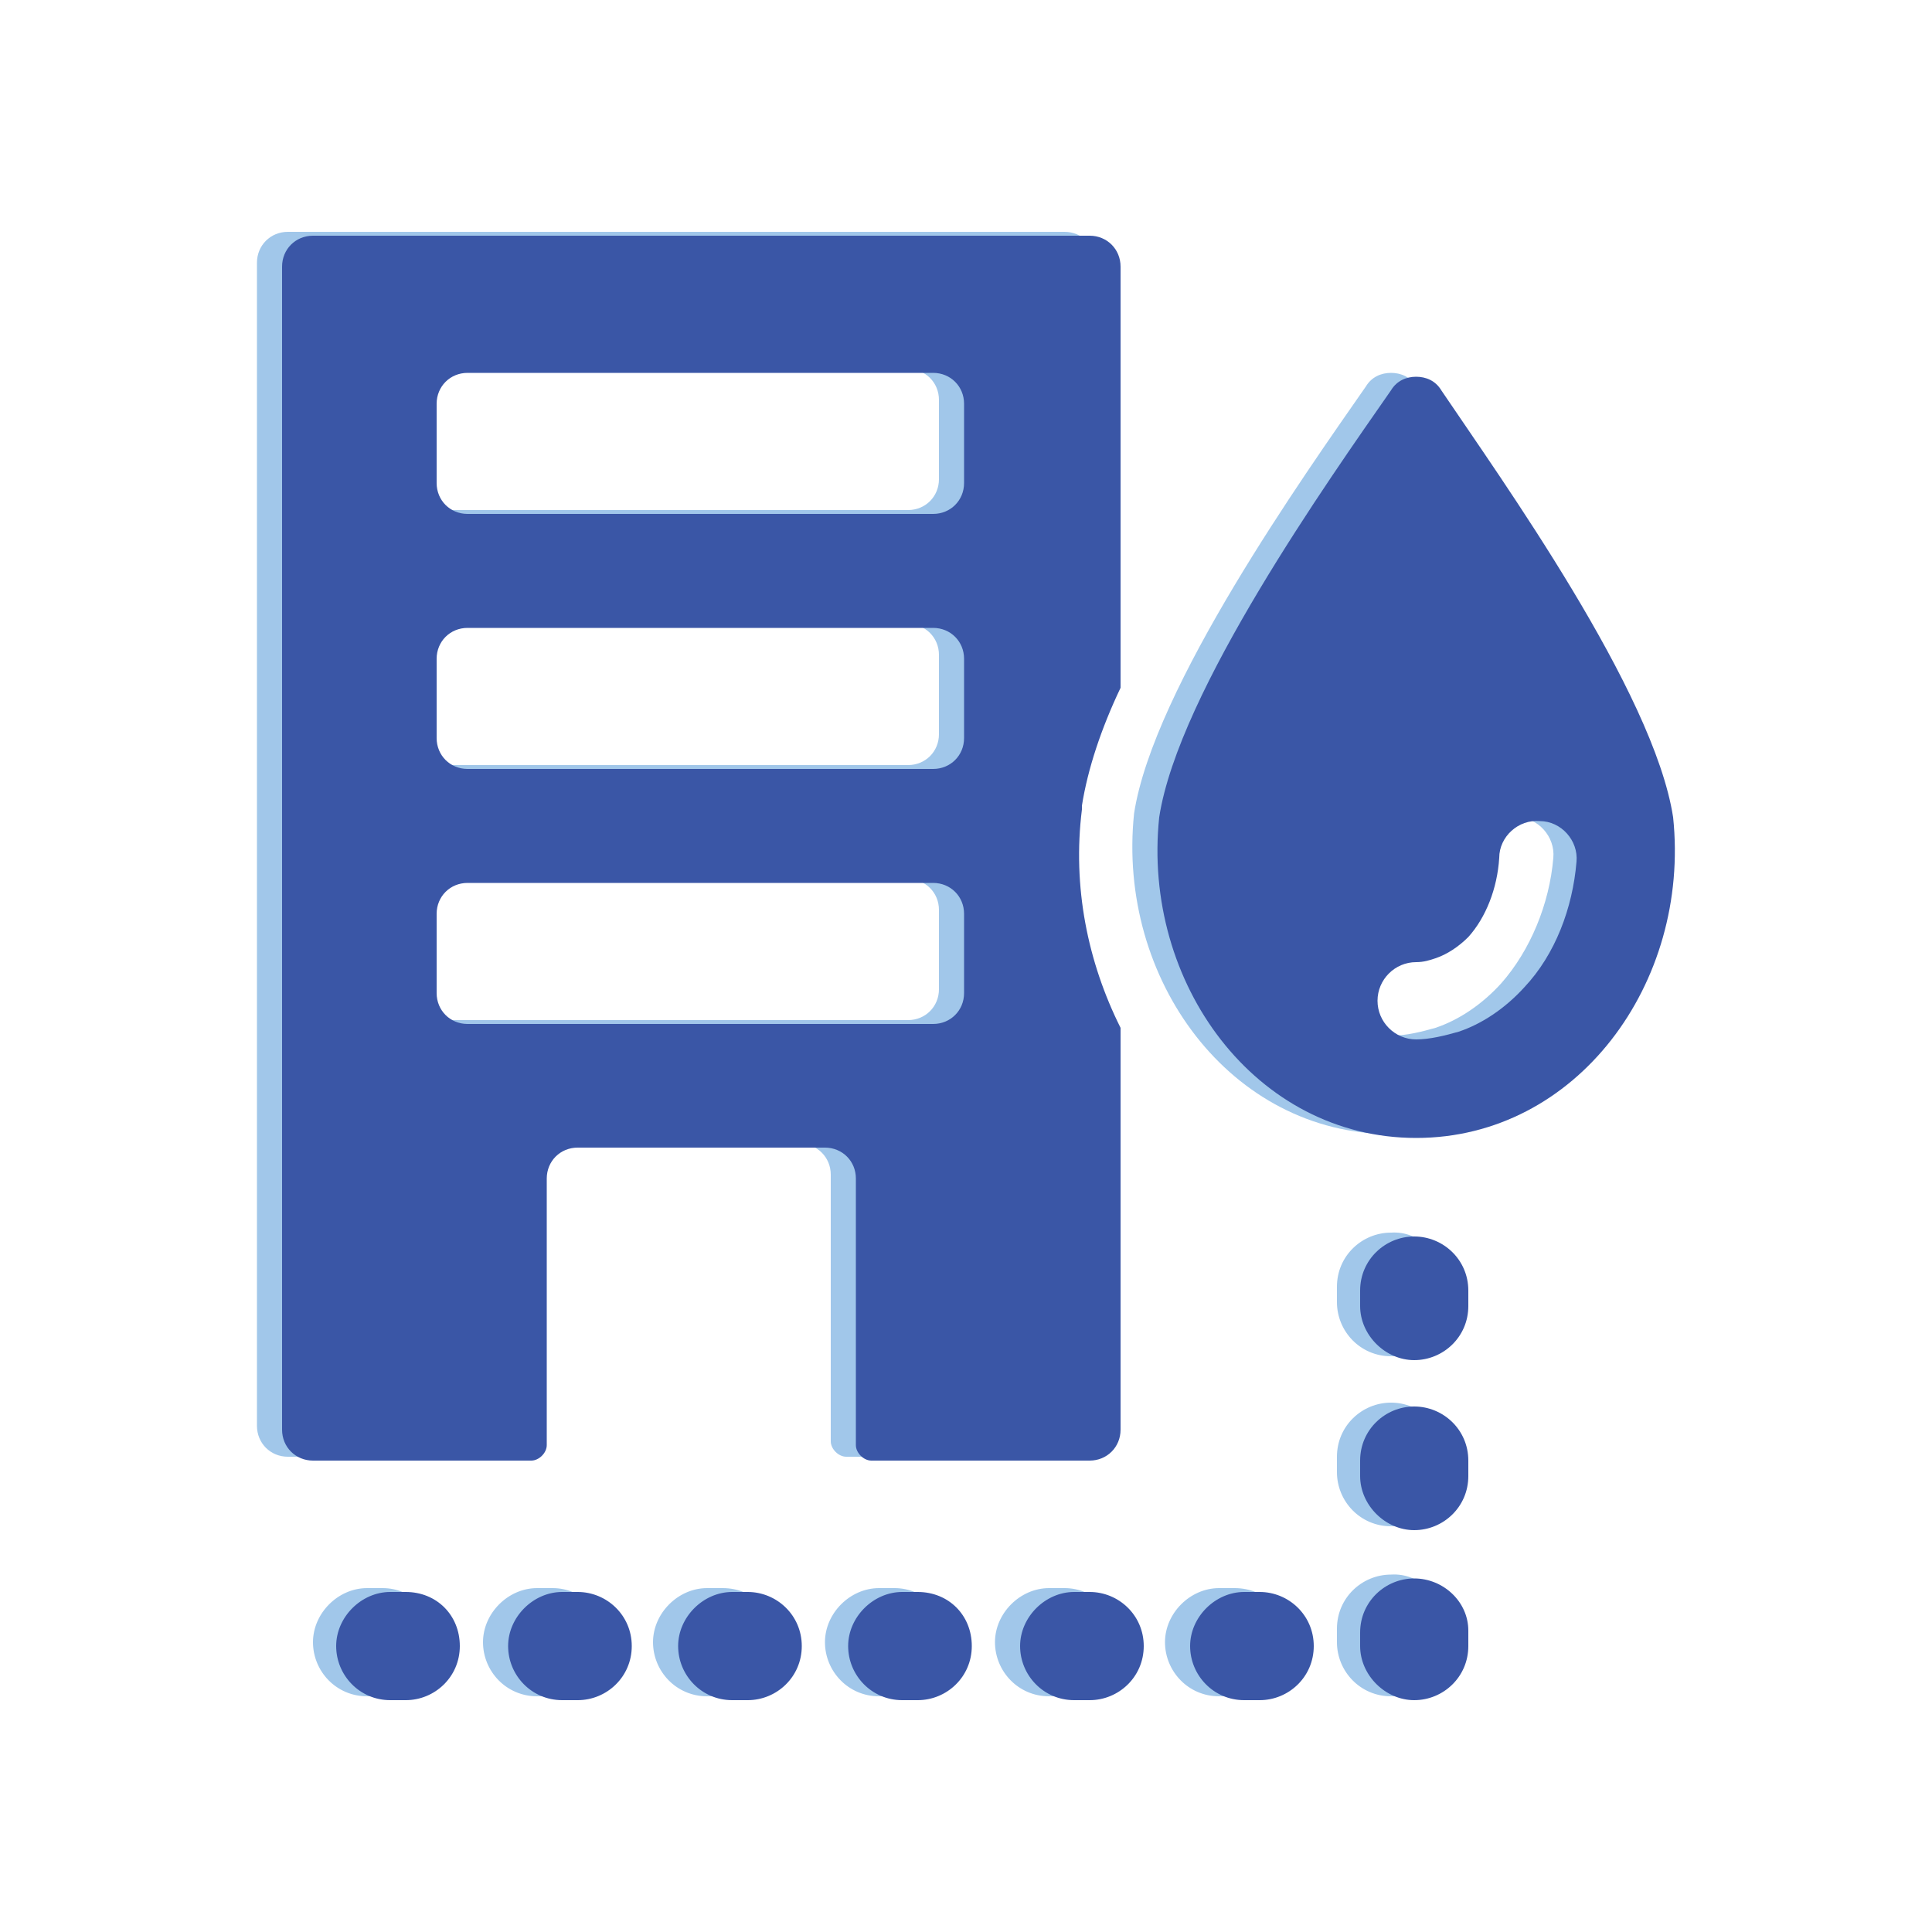 <?xml version="1.0" encoding="utf-8"?>
<!-- Generator: Adobe Illustrator 24.2.1, SVG Export Plug-In . SVG Version: 6.00 Build 0)  -->
<svg version="1.1" id="Layer_1" xmlns="http://www.w3.org/2000/svg" xmlns:xlink="http://www.w3.org/1999/xlink" x="0px" y="0px"
	 viewBox="0 0 100 100" style="enable-background:new 0 0 100 100;" xml:space="preserve">
<style type="text/css">
	.st0{fill:#A1C7EA;}
	.st1{fill:#3A56A6;}
</style>
<g>
	<path class="st0" d="M43,74.6c0,0.4,0.4,0.8,0.8,0.8h11.3c0.9,0,1.6-0.7,1.6-1.6V53c-1.7-3.4-2.5-7.3-2-11.3l0-0.1l0-0.1
		c0.3-1.9,1-4,2-6.1V13.6c0-0.9-0.7-1.6-1.6-1.6H14.9c-0.9,0-1.6,0.7-1.6,1.6v60.2c0,0.9,0.7,1.6,1.6,1.6h11.3
		c0.4,0,0.8-0.4,0.8-0.8V60.8c0-0.9,0.7-1.6,1.6-1.6h12.8c0.9,0,1.6,0.7,1.6,1.6V74.6z M21.3,20.7c0-0.9,0.7-1.6,1.6-1.6H47
		c0.9,0,1.6,0.7,1.6,1.6v4.1c0,0.9-0.7,1.6-1.6,1.6H22.9c-0.9,0-1.6-0.7-1.6-1.6V20.7z M21.3,33.9c0-0.9,0.7-1.6,1.6-1.6H47
		c0.9,0,1.6,0.7,1.6,1.6V38c0,0.9-0.7,1.6-1.6,1.6H22.9c-0.9,0-1.6-0.7-1.6-1.6V33.9z M22.9,52.8c-0.9,0-1.6-0.7-1.6-1.6v-4.1
		c0-0.9,0.7-1.6,1.6-1.6H47c0.9,0,1.6,0.7,1.6,1.6v4.1c0,0.9-0.7,1.6-1.6,1.6H22.9z M22.6,85c0,1.6-1.3,2.8-2.8,2.8H19
		c-1.6,0-2.8-1.3-2.8-2.8s1.3-2.8,2.8-2.8h0.8C21.3,82.2,22.6,83.4,22.6,85z M66.7,85c0,1.6-1.3,2.8-2.8,2.8h-0.8
		c-1.6,0-2.8-1.3-2.8-2.8s1.3-2.8,2.8-2.8h0.8C65.5,82.2,66.7,83.4,66.7,85z M74.8,84.2V85c0,1.6-1.3,2.8-2.8,2.8
		c-1.6,0-2.8-1.3-2.8-2.8c0-0.1,0-0.2,0-0.3v-0.4c0-1.6,1.3-2.8,2.8-2.8C73.5,81.4,74.8,82.7,74.8,84.2z M74.8,75.4v0.8
		c0,1.6-1.3,2.8-2.8,2.8c-1.6,0-2.8-1.3-2.8-2.8v-0.8c0-1.6,1.3-2.8,2.8-2.8C73.5,72.6,74.8,73.8,74.8,75.4z M40.2,85
		c0,1.6-1.3,2.8-2.8,2.8h-0.8c-1.6,0-2.8-1.3-2.8-2.8s1.3-2.8,2.8-2.8h0.8C39,82.2,40.2,83.4,40.2,85z M74.8,66.6v0.8
		c0,1.6-1.3,2.8-2.8,2.8c-1.6,0-2.8-1.3-2.8-2.8v-0.8c0-1.6,1.3-2.8,2.8-2.8C73.5,63.7,74.8,65,74.8,66.6z M57.9,85
		c0,1.6-1.3,2.8-2.8,2.8h-0.8c-1.6,0-2.8-1.3-2.8-2.8s1.3-2.8,2.8-2.8h0.8C56.6,82.2,57.9,83.4,57.9,85z M31.4,85
		c0,1.6-1.3,2.8-2.8,2.8h-0.8c-1.6,0-2.8-1.3-2.8-2.8s1.3-2.8,2.8-2.8h0.8C30.1,82.2,31.4,83.4,31.4,85z M49.1,85
		c0,1.6-1.3,2.8-2.8,2.8h-0.8c-1.6,0-2.8-1.3-2.8-2.8s1.3-2.8,2.8-2.8h0.8C47.8,82.2,49.1,83.4,49.1,85z M85.3,42.1
		c-1-6.5-8.9-17.5-12-22.1c-0.3-0.5-0.8-0.7-1.3-0.7c-0.5,0-1,0.2-1.3,0.7c-3.2,4.6-11,15.6-12,22.1c-0.9,8.6,5,16.6,13.3,16.6
		c0,0,0,0,0,0C80.3,58.7,86.2,50.7,85.3,42.1z M77.7,50.9c-1,1.1-2.2,1.9-3.4,2.3c-0.7,0.2-1.5,0.4-2.2,0.4c-1.1,0-2-0.9-2-2
		c0-1.1,0.9-2,2-2c0.4,0,0.7-0.1,1-0.2c0.6-0.2,1.2-0.6,1.7-1.1c0.9-1,1.5-2.5,1.6-4.1c0-1.1,1-2,2.1-1.9c1.1,0,2,1,1.9,2.1
		C80.2,46.8,79.2,49.2,77.7,50.9z"/>
	<path class="st1" d="M44.3,74.8c0,0.4,0.4,0.8,0.8,0.8h11.3c0.9,0,1.6-0.7,1.6-1.6V53.2c-1.7-3.4-2.5-7.3-2-11.3l0-0.1l0-0.1
		c0.3-1.9,1-4,2-6.1V13.8c0-0.9-0.7-1.6-1.6-1.6H16.2c-0.9,0-1.6,0.7-1.6,1.6V74c0,0.9,0.7,1.6,1.6,1.6h11.3c0.4,0,0.8-0.4,0.8-0.8
		V61c0-0.9,0.7-1.6,1.6-1.6h12.8c0.9,0,1.6,0.7,1.6,1.6V74.8z M22.6,20.9c0-0.9,0.7-1.6,1.6-1.6h24.1c0.9,0,1.6,0.7,1.6,1.6V25
		c0,0.9-0.7,1.6-1.6,1.6H24.2c-0.9,0-1.6-0.7-1.6-1.6V20.9z M22.6,34.1c0-0.9,0.7-1.6,1.6-1.6h24.1c0.9,0,1.6,0.7,1.6,1.6v4.1
		c0,0.9-0.7,1.6-1.6,1.6H24.2c-0.9,0-1.6-0.7-1.6-1.6V34.1z M24.2,53c-0.9,0-1.6-0.7-1.6-1.6v-4.1c0-0.9,0.7-1.6,1.6-1.6h24.1
		c0.9,0,1.6,0.7,1.6,1.6v4.1c0,0.9-0.7,1.6-1.6,1.6H24.2z M23.8,85.2c0,1.6-1.3,2.8-2.8,2.8h-0.8c-1.6,0-2.8-1.3-2.8-2.8
		s1.3-2.8,2.8-2.8H21C22.6,82.4,23.8,83.6,23.8,85.2z M68,85.2c0,1.6-1.3,2.8-2.8,2.8h-0.8c-1.6,0-2.8-1.3-2.8-2.8s1.3-2.8,2.8-2.8
		h0.8C66.7,82.4,68,83.6,68,85.2z M76,84.4v0.8c0,1.6-1.3,2.8-2.8,2.8s-2.8-1.3-2.8-2.8c0-0.1,0-0.2,0-0.3v-0.4
		c0-1.6,1.3-2.8,2.8-2.8S76,82.9,76,84.4z M76,75.6v0.8c0,1.6-1.3,2.8-2.8,2.8s-2.8-1.3-2.8-2.8v-0.8c0-1.6,1.3-2.8,2.8-2.8
		S76,74,76,75.6z M41.5,85.2c0,1.6-1.3,2.8-2.8,2.8h-0.8c-1.6,0-2.8-1.3-2.8-2.8s1.3-2.8,2.8-2.8h0.8C40.2,82.4,41.5,83.6,41.5,85.2
		z M76,66.8v0.8c0,1.6-1.3,2.8-2.8,2.8s-2.8-1.3-2.8-2.8v-0.8c0-1.6,1.3-2.8,2.8-2.8S76,65.2,76,66.8z M59.2,85.2
		c0,1.6-1.3,2.8-2.8,2.8h-0.8c-1.6,0-2.8-1.3-2.8-2.8s1.3-2.8,2.8-2.8h0.8C57.9,82.4,59.2,83.6,59.2,85.2z M32.7,85.2
		c0,1.6-1.3,2.8-2.8,2.8h-0.8c-1.6,0-2.8-1.3-2.8-2.8s1.3-2.8,2.8-2.8h0.8C31.4,82.4,32.7,83.6,32.7,85.2z M50.3,85.2
		c0,1.6-1.3,2.8-2.8,2.8h-0.8c-1.6,0-2.8-1.3-2.8-2.8s1.3-2.8,2.8-2.8h0.8C49.1,82.4,50.3,83.6,50.3,85.2z M86.6,42.3
		c-1-6.5-8.9-17.5-12-22.1c-0.3-0.5-0.8-0.7-1.3-0.7c-0.5,0-1,0.2-1.3,0.7c-3.2,4.6-11,15.6-12,22.1c-0.9,8.6,5,16.6,13.3,16.6
		c0,0,0,0,0,0C81.6,58.9,87.5,50.9,86.6,42.3z M78.9,51.1c-1,1.1-2.2,1.9-3.4,2.3c-0.7,0.2-1.5,0.4-2.2,0.4c-1.1,0-2-0.9-2-2
		s0.9-2,2-2c0.4,0,0.7-0.1,1-0.2c0.6-0.2,1.2-0.6,1.7-1.1c0.9-1,1.5-2.5,1.6-4.1c0-1.1,1-2,2.1-1.9c1.1,0,2,1,1.9,2.1
		C81.4,47,80.5,49.4,78.9,51.1z"/>
</g>
<g>
	<path class="st0" d="M303.1,4.2h-19.5V1.7c0-1.4-1.1-2.5-2.5-2.5s-2.5,1.1-2.5,2.5v2.5h-19.5c-3.9,0-7.2,3.2-7.2,7.2v14.7
		c0.5,0.6,1,1.3,1.4,1.8c0.3,0.4,0.9,1.2,1.3,1.7c0.6,0.2,1.4,0.3,2.3,0.5V11.3c0-1.2,0.9-2.1,2.1-2.1h44c1.2,0,2.1,0.9,2.1,2.1
		v36.2c0,1.2-0.9,2.1-2.1,2.1h-44c-1.2,0-2.1-1-2.1-2.1v-1.3c-1.5-0.2-3.3-0.5-5-0.9v2.2c0,3.9,3.2,7.2,7.2,7.2h19.5v24.2l-9.6,7.8
		c-1.1,0.9-1.2,2.5-0.4,3.5c0.5,0.6,1.2,0.9,2,0.9c0.6,0,1.1-0.2,1.6-0.6l9-7.3l9,7.3c0.5,0.4,1,0.6,1.6,0.6c0.7,0,1.5-0.3,2-0.9
		c0.9-1.1,0.7-2.7-0.4-3.5l-9.6-7.8V54.6h19.5c3.9,0,7.2-3.2,7.2-7.2V11.3C310.3,7.4,307.1,4.2,303.1,4.2z"/>
	<path class="st0" d="M244,34.9c1.7,2.2,3.2,4.2,5.2,5c4,1.8,11.1,2.3,11.9,2.4c2.1,0.1,3.9-1.4,4.1-3.5c0.2-2.1-1.4-3.9-3.5-4.1
		c-2.5-0.2-7.3-0.9-9.3-1.7c-0.5-0.3-1.6-1.8-2.4-2.8c-2.6-3.5-5.9-7.8-10.7-7.8h-10.2c-7.4,0-11.6,9.4-12.5,12.7
		c-0.7,2.6-1.2,11-1.3,13.5c-0.1,2.1,1.5,3.9,3.6,4c0.1,0,0.1,0,0.2,0c2,0,3.7-1.6,3.8-3.6c0.2-4.8,0.7-10.6,1.1-11.9
		c0.3-1,0.9-2.3,1.6-3.5l0.2,18.4L221,86.8c-0.3,2.4,1.3,4.6,3.8,5c2.4,0.3,4.6-1.3,5-3.8l4.5-32l4.5,32c0.3,2.2,2.2,3.8,4.4,3.8
		c0.2,0,0.4,0,0.6,0c2.4-0.3,4.1-2.6,3.8-5L242.7,52l0.2-18.5C243.3,34,243.7,34.6,244,34.9z"/>
	<circle class="st0" cx="234.2" cy="10.9" r="8.8"/>
	<path class="st0" d="M278.4,32.2l-7.7-2.3v5.2c0,1,0.6,1.8,1.5,2.1l3.4,1c3.7,1.1,7.6,1.1,11.3,0l3.4-1c0.9-0.3,1.5-1.1,1.5-2.1
		v-5.3l-7.9,2.4c-0.9,0.3-1.8,0.4-2.7,0.4C280.2,32.6,279.3,32.5,278.4,32.2z"/>
	<path class="st0" d="M296.7,26c0.9-0.3,0.9-1.6,0-1.9l-13.5-4c-1.4-0.4-2.8-0.4-4.1,0l-13.5,4c-0.9,0.3-0.9,1.6,0,1.9l13.5,4
		c1.4,0.4,2.8,0.4,4.1,0l11.6-3.5v3.1c-0.2,0.1-0.4,0.4-0.4,0.7v0.8c0,0.3,0.2,0.6,0.4,0.7l-0.7,1.7c-0.1,0.2,0.1,0.5,0.3,0.5
		l0.7,0.1c0.2,0,0.3,0,0.5,0l0.7-0.1c0.2,0,0.4-0.3,0.3-0.5l-0.7-1.7c0.3-0.1,0.4-0.4,0.4-0.7v-0.8c0-0.3-0.2-0.5-0.4-0.7v-3.4
		L296.7,26z"/>
</g>
<g>
	<path class="st1" d="M305,4.4h-19.5V1.9c0-1.4-1.1-2.5-2.5-2.5s-2.5,1.1-2.5,2.5v2.5H261c-3.9,0-7.2,3.2-7.2,7.2v14.7
		c0.5,0.6,1,1.3,1.4,1.8c0.3,0.4,0.9,1.2,1.3,1.7c0.6,0.2,1.4,0.3,2.3,0.5V11.5c0-1.2,0.9-2.1,2.1-2.1h44c1.2,0,2.1,0.9,2.1,2.1
		v36.2c0,1.2-0.9,2.1-2.1,2.1h-44c-1.2,0-2.1-1-2.1-2.1v-1.3c-1.5-0.2-3.3-0.5-5-0.9v2.2c0,3.9,3.2,7.2,7.2,7.2h19.5v24.2l-9.6,7.8
		c-1.1,0.9-1.2,2.5-0.4,3.5c0.5,0.6,1.2,0.9,2,0.9c0.6,0,1.1-0.2,1.6-0.6l9-7.3l9,7.3c0.5,0.4,1,0.6,1.6,0.6c0.7,0,1.5-0.3,2-0.9
		c0.9-1.1,0.7-2.7-0.4-3.5l-9.6-7.8V54.8h19.5c3.9,0,7.2-3.2,7.2-7.2V11.5C312.2,7.6,309,4.4,305,4.4z"/>
	<path class="st1" d="M245.9,35.1c1.7,2.2,3.2,4.2,5.2,5c4,1.8,11.1,2.3,11.9,2.4c2.1,0.1,3.9-1.4,4.1-3.5c0.2-2.1-1.4-3.9-3.5-4.1
		c-2.5-0.2-7.3-0.9-9.3-1.7c-0.5-0.3-1.6-1.8-2.4-2.8c-2.6-3.5-5.9-7.8-10.7-7.8H231c-7.4,0-11.6,9.4-12.5,12.7
		c-0.7,2.6-1.2,11-1.3,13.5c-0.1,2.1,1.5,3.9,3.6,4c0.1,0,0.1,0,0.2,0c2,0,3.7-1.6,3.8-3.6c0.2-4.8,0.7-10.6,1.1-11.9
		c0.3-1,0.9-2.3,1.6-3.5l0.2,18.4L222.9,87c-0.3,2.4,1.3,4.6,3.8,5c2.4,0.3,4.6-1.3,5-3.8l4.5-32l4.5,32c0.3,2.2,2.2,3.8,4.4,3.8
		c0.2,0,0.4,0,0.6,0c2.4-0.3,4.1-2.6,3.8-5l-4.9-34.8l0.2-18.5C245.2,34.2,245.6,34.8,245.9,35.1z"/>
	<circle class="st1" cx="236.1" cy="11.1" r="8.8"/>
	<path class="st1" d="M280.3,32.4l-7.7-2.3v5.2c0,1,0.6,1.8,1.5,2.1l3.4,1c3.7,1.1,7.6,1.1,11.3,0l3.4-1c0.9-0.3,1.5-1.1,1.5-2.1V30
		l-7.9,2.4c-0.9,0.3-1.8,0.4-2.7,0.4C282.1,32.8,281.2,32.7,280.3,32.4z"/>
	<path class="st1" d="M298.6,26.2c0.9-0.3,0.9-1.6,0-1.9l-13.5-4c-1.4-0.4-2.8-0.4-4.1,0l-13.5,4c-0.9,0.3-0.9,1.6,0,1.9l13.5,4
		c1.4,0.4,2.8,0.4,4.1,0l11.6-3.5v3.1c-0.2,0.1-0.4,0.4-0.4,0.7v0.8c0,0.3,0.2,0.6,0.4,0.7l-0.7,1.7c-0.1,0.2,0.1,0.5,0.3,0.5
		l0.7,0.1c0.2,0,0.3,0,0.5,0l0.7-0.1c0.2,0,0.4-0.3,0.3-0.5l-0.7-1.7c0.3-0.1,0.4-0.4,0.4-0.7v-0.8c0-0.3-0.2-0.5-0.4-0.7v-3.4
		L298.6,26.2z"/>
</g>
</svg>
